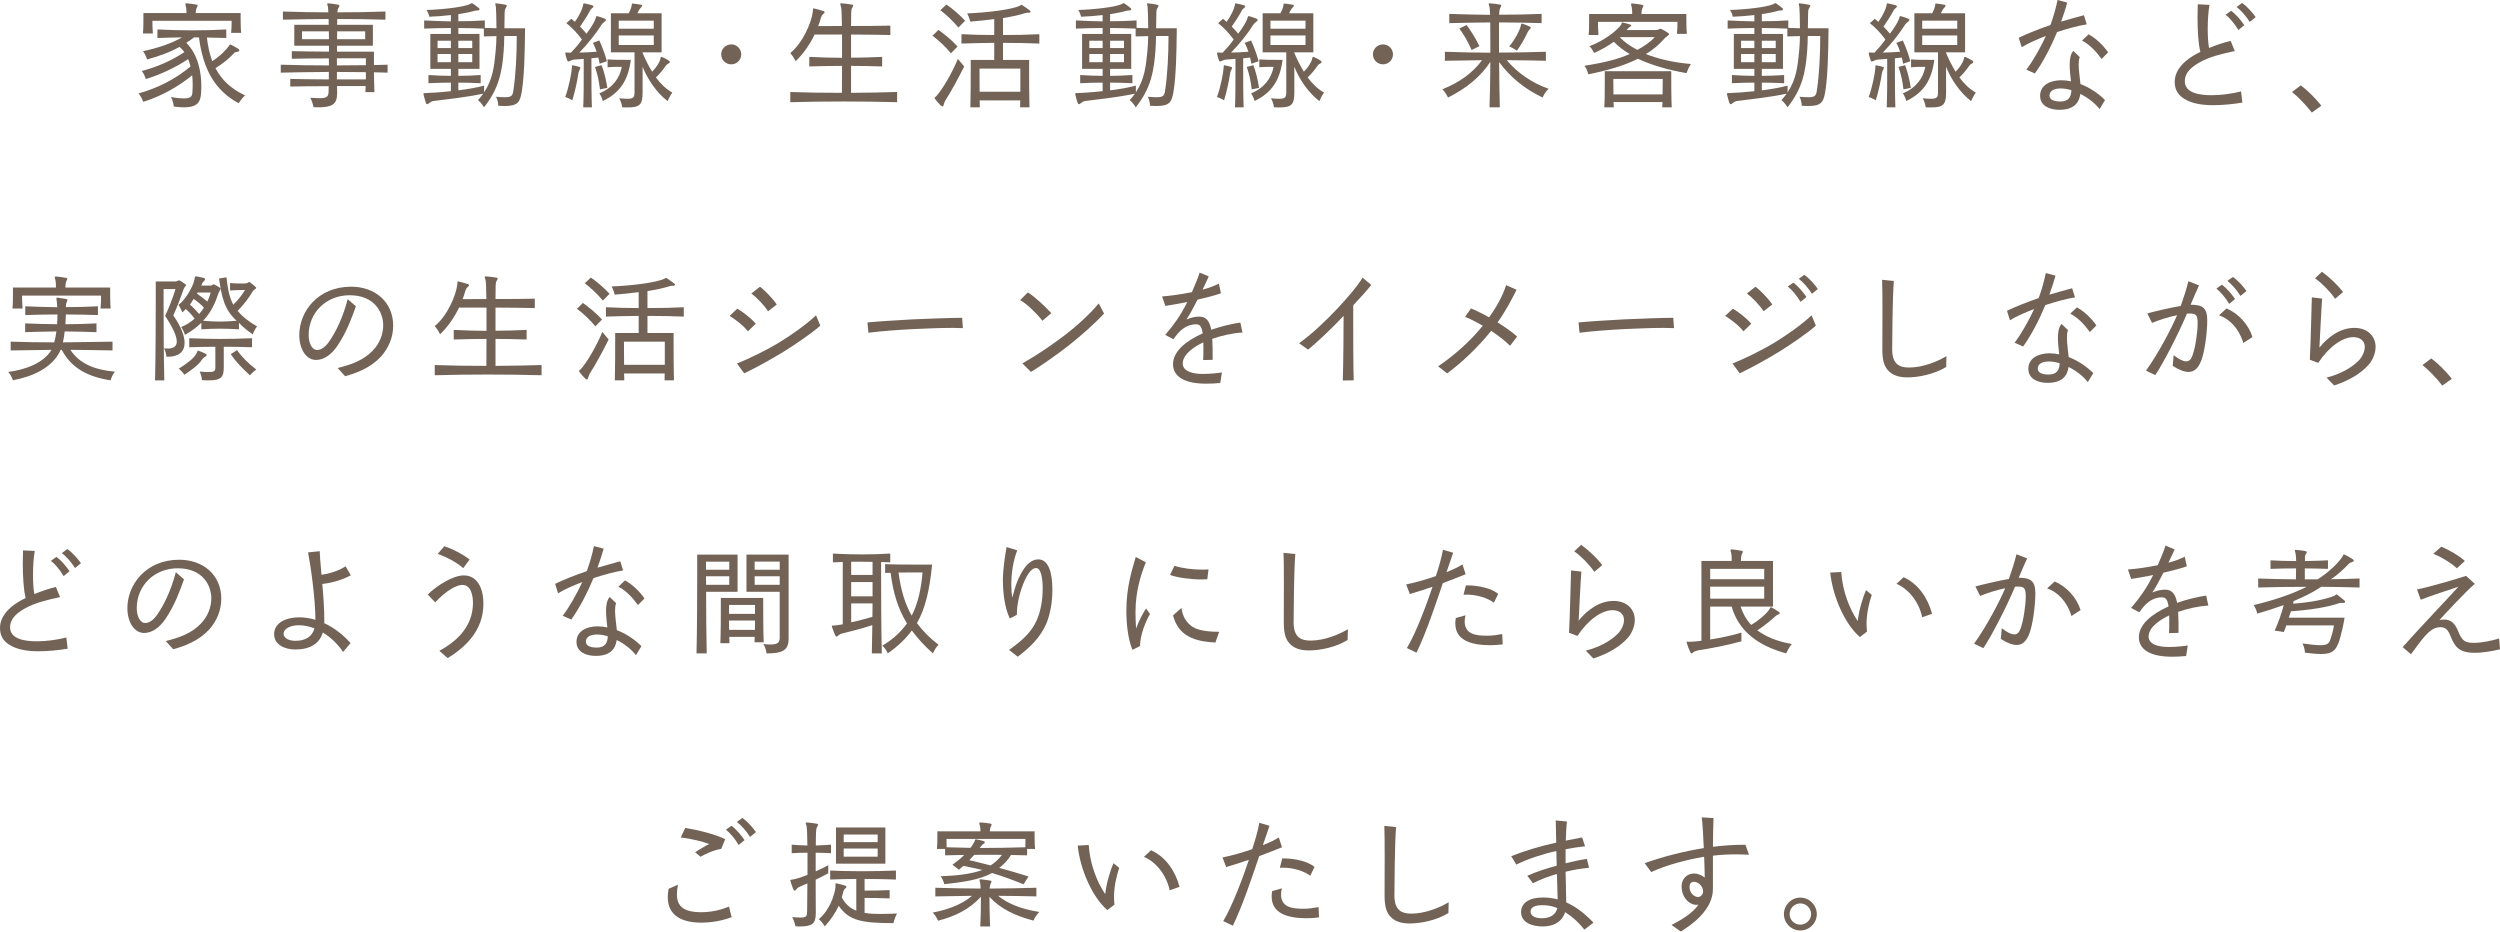 <?xml version="1.0" encoding="UTF-8"?>
<svg xmlns="http://www.w3.org/2000/svg" width="421.18" height="156.94" viewBox="0 0 421.18 156.94">
  <defs>
    <style>
      .cls-1 {
        fill: #736357;
      }
    </style>
  </defs>
  <g id="_イヤー_1" data-name="レイヤー 1"/>
  <g id="_イヤー_2" data-name="レイヤー 2">
    <g id="_イヤー_3" data-name="レイヤー 3">
      <g>
        <path class="cls-1" d="M40.2,17.4c-4.02-2.2-5.98-5.72-6.68-11.1h-.84c-.36,.3-.86,.66-1.3,.9,2.06,2.06,2.54,5.12,2.54,7.32,0,.58-.04,1.1-.08,1.52-.16,1.56-1.12,2.04-2.82,2.04-.5,0-1.08-.04-1.74-.12,0,0-.08-.88-.48-1.6,.94,.16,1.66,.22,2.18,.22,1.06,0,1.36-.3,1.42-.88,.04-.48,.06-.96,.06-1.42,0-.56-.02-1.1-.08-1.6-2.3,1.9-5.22,3.54-8.26,4.48,0,0-.24-.8-.78-1.42,3.16-.88,6.14-2.36,8.76-4.54-.12-.44-.24-.86-.4-1.24-2.06,1.36-4.62,2.6-7.14,3.36,0,0-.18-.74-.68-1.36,2.5-.64,5.02-1.74,7.18-3.18-.24-.34-.52-.64-.82-.88-1.76,.98-3.42,1.54-5.46,2.12,0,0-.22-.78-.68-1.4,2.42-.5,4.88-1.34,6.56-2.32-1.3,.02-2.78,.04-4.14,.1v-1.44c4.1,.2,8,.2,11.6,0v1.44c-1.06-.04-2.14-.06-3.26-.08,.16,1.48,.46,2.8,.9,3.98,1.38-.88,2.36-1.94,2.82-2.58,.08-.1,.08-.22,.2-.22,.02,0,.08,.02,.14,.04,.38,.18,.86,.44,1.28,.72,.08,.06,.12,.14,.12,.22,0,.1-.08,.2-.22,.22-.3,.04-.52,.08-.64,.22-.76,.84-1.84,1.76-3.16,2.56,1.06,2.02,2.68,3.52,4.98,4.58-.64,.62-1.08,1.34-1.08,1.34Zm-1.26-11.86c.08-.72,.08-1.46,.08-1.82v-.22h-13.34v.24c0,.36,0,1.12,.08,1.9h-1.68c.08-.74,.08-1.84,.08-2.58v-.86h7.26c0-.36-.02-.7-.08-1-.06-.26-.12-.44-.12-.54,0-.06,.04-.1,.16-.1h.06c.52,.04,1.16,.12,1.7,.22,.12,.02,.16,.08,.16,.16,0,.1-.08,.24-.16,.38-.1,.18-.12,.3-.14,.48-.02,.18-.02,.4-.02,.4h7.56v.44c0,.68,0,2,.08,2.9h-1.68Z"/>
        <path class="cls-1" d="M63,12.18c.02,1.14,.04,2.44,.08,3.34h-1.52c.02-.28,.04-.7,.04-1.02h-4.82c0,.52,0,.66,.02,1.1v.12c0,1.9-.92,2.36-3.18,2.36-.24,0-.52-.02-.8-.02,0,0-.14-.82-.54-1.6,.64,.06,1.16,.08,1.56,.08,1.32,0,1.5-.32,1.52-1.18,0-.34,.02-.44,.02-.84-2.34,0-4.84,.02-6.48,.06v-1.28c1.64,.04,4.16,.06,6.5,.08v-1.26c-2.8,.02-5.62,.06-8.1,.12v-1.34c2.52,.08,5.34,.12,8.12,.12,0-.4,0-.8-.02-1.18-2.16,0-4.54,.02-6.24,.06v-1.28c1.58,.04,3.98,.06,6.26,.08v-1h-5.84v-3.52h5.8c0-.3,0-.72-.02-.98-2.66,.02-5.34,.06-7.7,.12V1.94c2.38,.08,5.04,.14,7.66,.14-.02-.44-.04-.76-.06-.9-.06-.24-.14-.4-.14-.5,0-.08,.06-.12,.18-.12h.04c.5,.04,1.08,.12,1.66,.24,.14,.02,.18,.08,.18,.16,0,.1-.06,.22-.16,.38-.14,.24-.16,.48-.18,.74,2.76,0,5.58-.04,8.1-.14v1.38c-2.52-.08-5.36-.12-8.12-.12,0,.24-.02,.66-.02,.98h6.02v3.52h-6.04v1h6.22v2.26c.78-.02,1.54-.04,2.3-.06v1.34c-.74-.02-1.52-.04-2.3-.06Zm-7.6-6.9h-4.52v1.32h4.54c0-.42,0-.92-.02-1.32Zm6.24,4.54h-4.88v1.2c1.58,0,3.34-.02,4.88-.04v-1.16Zm0,2.34c-1.54-.02-3.3-.04-4.88-.04v1.26h4.88v-1.22Zm-.12-6.88h-4.72c0,.38,0,.9-.02,1.32h4.74v-1.32Z"/>
        <path class="cls-1" d="M87.92,15.34c-.3,1.86-.64,2.52-2.9,2.52-.32,0-.68-.02-1.08-.04,0,0,.02-.8-.38-1.52,.64,.06,1.14,.08,1.52,.08,1.04,0,1.28-.24,1.4-1.08,.42-2.72,.58-6.16,.58-9.24h-2.1c-.02,.9-.04,1.78-.1,2.48-.26,3.48-.78,6.38-3.32,9.54,0,0-.42-.76-1.02-1.2,.34-.38,.62-.74,.88-1.1-2.72,.6-6.56,1-8.38,1.24-.22,.02-.48,.16-.68,.32-.16,.14-.28,.22-.38,.22-.08,0-.16-.08-.22-.26-.14-.38-.26-.88-.38-1.36-.02-.06-.02-.1-.02-.14,0-.12,.1-.12,.38-.12,.74-.02,2.42-.12,4.24-.32v-1.44c-1.22,0-2.48,.04-3.78,.1v-1.38c1.28,.08,2.54,.14,3.78,.14v-1.18h-3.46V5.72h3.46v-1c-1.48,0-2.98,.04-4.5,.1v-1.38c1.5,.08,3.02,.14,4.5,.16v-1.06c-1.2,.14-2.5,.24-3.64,.28,0,0-.08-.56-.46-1.14,2.74-.08,6.24-.48,7.34-1,.06-.02,.16-.14,.3-.14,.04,0,.1,.02,.16,.06,.32,.22,.68,.48,1.04,.78,.06,.06,.08,.12,.08,.18,0,.1-.08,.18-.24,.2-.3,0-.46,.02-.66,.08-.64,.2-1.62,.38-2.66,.54v1.2c1.44,0,2.92-.04,4.46-.14v1.26c.52,.02,1.22,.04,1.96,.06,0-1.68-.06-3.16-.1-3.6-.02-.18-.1-.36-.1-.48,0-.08,.02-.12,.12-.12,.54,.06,1.1,.12,1.62,.24,.14,.04,.2,.1,.2,.18,0,.1-.1,.24-.18,.38-.14,.22-.18,.52-.18,.7-.02,.4-.02,1.48-.04,2.7h3.48c-.04,4.38-.14,8.02-.54,10.58Zm-11.96-8.48h-2.24v1.24h2.24v-1.24Zm0,2.24h-2.24v1.38h2.24v-1.38Zm5.56-2.96v-1.32c-1.5-.06-2.92-.1-4.3-.1v1h3.56v5.88h-3.56v1.18c1.2,0,2.46-.06,3.76-.14v1.38c-1.32-.06-2.58-.1-3.76-.1v1.3c1.6-.2,3.22-.48,4.34-.8v1.14c1.5-2.26,1.7-4.48,1.94-6.92,.08-.74,.12-1.64,.14-2.56-.78,.02-1.54,.04-2.12,.06Zm-1.96,.72h-2.34v1.24h2.34v-1.24Zm0,2.24h-2.34v1.38h2.34v-1.38Z"/>
        <path class="cls-1" d="M97.44,12.38c-.16,1.14-.6,3.22-1.02,4.52,0,0-.56-.36-1.2-.56,.6-1.52,1.1-4.2,1.12-4.88,.02-.36,0-.46,.12-.46,.04,0,.08,.02,.12,.02,.34,.06,.66,.14,1,.24,.14,.04,.2,.08,.2,.16,0,.06-.04,.16-.12,.32-.12,.22-.2,.46-.22,.64Zm3.58-1.64c-.06-.38-.14-.72-.22-1.04-.38,.04-.8,.08-1.16,.12v1.88c0,1.9,0,4.46,.08,6.38h-1.46c.08-1.88,.08-4.36,.08-6.26v-1.9c-.46,.04-.94,.08-1.38,.1-.2,.02-.44,.02-.78,.18-.2,.08-.32,.16-.42,.16s-.16-.06-.22-.24c-.12-.34-.24-.7-.3-1.06v-.12c0-.08,.02-.1,.1-.1,.06,0,.14,.02,.26,.02,.18,0,.36,.02,.58,.02,.62-.64,1.3-1.42,1.86-2.22-.74-1.02-1.64-1.98-2.62-2.76l.82-.74c.22,.18,.42,.34,.62,.52,.74-1.06,1.22-2.1,1.34-2.66,.08-.36,.06-.46,.18-.46,.02,0,.06,.02,.1,.02,.44,.08,.94,.2,1.32,.32,.12,.04,.18,.1,.18,.18s-.06,.18-.2,.28c-.32,.24-.38,.42-.46,.58-.32,.62-.98,1.64-1.6,2.54,.34,.34,.74,.78,1.08,1.2,.82-1.08,1.44-2.14,1.54-2.56,.08-.32,.1-.4,.2-.4,.02,0,.08,0,.14,.02,.36,.1,.82,.24,1.2,.4,.12,.06,.2,.12,.2,.22,0,.08-.06,.16-.18,.26-.32,.24-.48,.42-.56,.56-.94,1.48-2.3,3.2-3.74,4.68,.88-.02,1.96-.06,2.92-.14-.32-.96-.64-1.5-.64-1.5l1.08-.4s.74,1.46,1.28,3.5l-1.22,.42Zm.06,4.32c-.18-1.48-.4-2.52-.84-3.78l1.12-.3c.46,1.26,.72,2.36,.96,3.82l-1.24,.26Zm.48,1.96s-.18-.7-.58-1.3c2.22-.9,3.42-2.54,3.78-4.46h-.3c-.48,0-1.4,0-2.1,.08v-1.34c.78,.08,2.04,.08,2.92,.08h1c-.44,3.32-1.7,5.48-4.72,6.94Zm10.92,.02c-1.86-1.44-3.36-3.62-4.22-5.8v4.38c0,2.06-.52,2.48-2.58,2.48-.26,0-.54,0-.86-.02,0,0-.04-.72-.5-1.52,.58,.06,1.04,.08,1.4,.08,1.06,0,1.18-.3,1.18-1.18v-6.64h-3.98V2.24h3c.12-.22,.22-.44,.3-.64,.08-.22,.14-.4,.18-.56,.08-.36,0-.44,.14-.44h.08c.38,.04,.96,.12,1.38,.2,.12,.02,.18,.08,.18,.14,0,.08-.06,.16-.14,.26-.38,.4-.48,.66-.66,1.04h4.08v6.58h-3.24c.44,1.1,1.06,2.3,1.64,3.26,.62-.6,1.26-1.54,1.38-2.12,.06-.26,.08-.38,.18-.38,.04,0,.06,0,.1,.02,.38,.16,.82,.38,1.18,.62,.1,.06,.14,.14,.14,.22,0,.1-.08,.2-.22,.26-.26,.12-.4,.28-.5,.44-.4,.58-1,1.34-1.62,1.9,.76,1.04,1.68,1.94,2.76,2.56-.46,.64-.78,1.44-.78,1.44Zm-2.34-13.56h-5.9v1.36h5.9v-1.36Zm0,2.5h-5.9v1.6h5.9v-1.6Z"/>
        <path class="cls-1" d="M123.2,10.84c-.94,0-1.7-.74-1.7-1.68s.76-1.68,1.7-1.68,1.68,.76,1.68,1.68-.74,1.68-1.68,1.68Z"/>
        <path class="cls-1" d="M133.14,17.22v-1.72c2.72,.1,5.7,.14,8.7,.14,0-1.34,.02-2.92,.02-4.54-1.84,0-3.68,.04-5.52,.1v-1.62c1.84,.1,3.7,.14,5.52,.16v-3.92h-4.62c-.76,1.58-1.8,3.14-3.2,4.5,0,0-.36-.78-.9-1.38,2.06-1.66,3.56-5.06,3.8-6.98,.06-.42-.04-.6,.2-.54,.42,.1,1.16,.3,1.64,.46,.1,.04,.14,.1,.14,.16,0,.1-.08,.22-.22,.32-.2,.14-.32,.4-.38,.58-.02,.04-.04,.08-.04,.12-.12,.44-.26,.88-.44,1.34,.94,0,2.4,0,4-.02-.02-1.68-.06-2.9-.14-3.2-.06-.24-.14-.4-.14-.5,0-.08,.06-.12,.18-.12h.04c.54,.04,1.16,.12,1.78,.22,.14,.02,.18,.08,.18,.16,0,.1-.08,.24-.18,.4-.14,.22-.14,.58-.16,.9,0,.26-.02,1.04-.02,2.14,2.52,0,5.14-.02,6.62-.06v1.58c-1.46-.04-4.08-.06-6.62-.08v3.9c1.78,0,3.52-.06,5.24-.14v1.62c-1.72-.06-3.48-.1-5.24-.1v4.54c2.66-.02,5.3-.06,7.76-.14v1.72c-5.68-.16-12.5-.16-18,0Z"/>
        <path class="cls-1" d="M160.2,8.98c-.88-1.08-2.04-2.18-3.1-2.96l1-.98c1.1,.78,2.3,1.76,3.22,2.8l-1.12,1.14Zm-.88,7.86c-.14,.22-.22,.4-.3,.7-.1,.42-.22,.5-.52,.24-.32-.3-.72-.76-.96-1.1-.06-.08-.1-.14-.1-.18,0-.1,.14-.12,.28-.28,1.08-1.18,2.66-3.9,3.66-6.3l1.06,1.28c-1.1,2.2-2.26,4.3-3.12,5.64Zm2.14-12.2c-.92-1.12-2.02-2.14-3.04-2.92l1.02-.96c.98,.66,2.2,1.7,3.16,2.74l-1.14,1.14Zm7.52,2.58v2.88h4.4v1.42c0,1.72,0,4.62,.06,6.56h-1.58c0-.36,.02-.76,.02-1.16h-6.84c.02,.4,.04,.8,.04,1.16h-1.6c.06-1.94,.06-4.84,.06-6.56v-1.42h3.96v-2.88c-1.96,.02-3.88,.06-5.52,.12v-1.58c1.66,.08,3.58,.14,5.52,.14V3.22c-1.38,.18-2.78,.32-4.04,.42,0,0-.16-.72-.52-1.38,3.46-.14,7.48-.64,8.9-1.3,.08-.02,.14-.14,.24-.14,.06,0,.1,.02,.16,.06,.36,.24,.9,.6,1.28,.9,.06,.04,.1,.12,.1,.18,0,.08-.08,.18-.26,.18-.3,0-.42,0-.6,.06-1.06,.34-2.38,.62-3.78,.84v2.86c2.14,0,4.26-.04,6.12-.14v1.58c-1.84-.08-3.98-.12-6.12-.12Zm2.92,6.34v-2h-6.88s0,1.9,.02,3.9h6.86v-1.9Z"/>
        <path class="cls-1" d="M197.72,15.34c-.3,1.86-.64,2.52-2.9,2.52-.32,0-.68-.02-1.08-.04,0,0,.02-.8-.38-1.52,.64,.06,1.14,.08,1.52,.08,1.04,0,1.28-.24,1.4-1.08,.42-2.72,.58-6.16,.58-9.24h-2.1c-.02,.9-.04,1.78-.1,2.48-.26,3.48-.78,6.38-3.32,9.54,0,0-.42-.76-1.02-1.2,.34-.38,.62-.74,.88-1.1-2.72,.6-6.56,1-8.38,1.24-.22,.02-.48,.16-.68,.32-.16,.14-.28,.22-.38,.22-.08,0-.16-.08-.22-.26-.14-.38-.26-.88-.38-1.36-.02-.06-.02-.1-.02-.14,0-.12,.1-.12,.38-.12,.74-.02,2.42-.12,4.24-.32v-1.44c-1.22,0-2.48,.04-3.78,.1v-1.38c1.28,.08,2.54,.14,3.78,.14v-1.18h-3.46V5.72h3.46v-1c-1.48,0-2.98,.04-4.5,.1v-1.38c1.5,.08,3.02,.14,4.5,.16v-1.06c-1.2,.14-2.5,.24-3.64,.28,0,0-.08-.56-.46-1.14,2.74-.08,6.24-.48,7.34-1,.06-.02,.16-.14,.3-.14,.04,0,.1,.02,.16,.06,.32,.22,.68,.48,1.04,.78,.06,.06,.08,.12,.08,.18,0,.1-.08,.18-.24,.2-.3,0-.46,.02-.66,.08-.64,.2-1.62,.38-2.66,.54v1.2c1.44,0,2.92-.04,4.46-.14v1.26c.52,.02,1.22,.04,1.96,.06,0-1.68-.06-3.16-.1-3.6-.02-.18-.1-.36-.1-.48,0-.08,.02-.12,.12-.12,.54,.06,1.1,.12,1.62,.24,.14,.04,.2,.1,.2,.18,0,.1-.1,.24-.18,.38-.14,.22-.18,.52-.18,.7-.02,.4-.02,1.48-.04,2.7h3.48c-.04,4.38-.14,8.02-.54,10.58Zm-11.96-8.48h-2.24v1.24h2.24v-1.24Zm0,2.24h-2.24v1.38h2.24v-1.38Zm5.56-2.96v-1.32c-1.5-.06-2.92-.1-4.3-.1v1h3.56v5.88h-3.56v1.18c1.2,0,2.46-.06,3.76-.14v1.38c-1.32-.06-2.58-.1-3.76-.1v1.3c1.6-.2,3.22-.48,4.34-.8v1.14c1.5-2.26,1.7-4.48,1.94-6.92,.08-.74,.12-1.64,.14-2.56-.78,.02-1.54,.04-2.12,.06Zm-1.96,.72h-2.34v1.24h2.34v-1.24Zm0,2.24h-2.34v1.38h2.34v-1.38Z"/>
        <path class="cls-1" d="M207.24,12.38c-.16,1.14-.6,3.22-1.02,4.52,0,0-.56-.36-1.2-.56,.6-1.52,1.1-4.2,1.12-4.88,.02-.36,0-.46,.12-.46,.04,0,.08,.02,.12,.02,.34,.06,.66,.14,1,.24,.14,.04,.2,.08,.2,.16,0,.06-.04,.16-.12,.32-.12,.22-.2,.46-.22,.64Zm3.58-1.64c-.06-.38-.14-.72-.22-1.04-.38,.04-.8,.08-1.16,.12v1.88c0,1.9,0,4.46,.08,6.38h-1.46c.08-1.88,.08-4.36,.08-6.26v-1.9c-.46,.04-.94,.08-1.38,.1-.2,.02-.44,.02-.78,.18-.2,.08-.32,.16-.42,.16s-.16-.06-.22-.24c-.12-.34-.24-.7-.3-1.06v-.12c0-.08,.02-.1,.1-.1,.06,0,.14,.02,.26,.02,.18,0,.36,.02,.58,.02,.62-.64,1.3-1.42,1.86-2.22-.74-1.02-1.64-1.98-2.62-2.76l.82-.74c.22,.18,.42,.34,.62,.52,.74-1.06,1.22-2.1,1.34-2.66,.08-.36,.06-.46,.18-.46,.02,0,.06,.02,.1,.02,.44,.08,.94,.2,1.32,.32,.12,.04,.18,.1,.18,.18s-.06,.18-.2,.28c-.32,.24-.38,.42-.46,.58-.32,.62-.98,1.64-1.6,2.54,.34,.34,.74,.78,1.08,1.2,.82-1.08,1.44-2.14,1.54-2.56,.08-.32,.1-.4,.2-.4,.02,0,.08,0,.14,.02,.36,.1,.82,.24,1.2,.4,.12,.06,.2,.12,.2,.22,0,.08-.06,.16-.18,.26-.32,.24-.48,.42-.56,.56-.94,1.48-2.3,3.2-3.74,4.68,.88-.02,1.96-.06,2.92-.14-.32-.96-.64-1.5-.64-1.5l1.08-.4s.74,1.46,1.28,3.5l-1.22,.42Zm.06,4.32c-.18-1.48-.4-2.52-.84-3.78l1.12-.3c.46,1.26,.72,2.36,.96,3.82l-1.24,.26Zm.48,1.96s-.18-.7-.58-1.3c2.22-.9,3.42-2.54,3.78-4.46h-.3c-.48,0-1.4,0-2.1,.08v-1.34c.78,.08,2.04,.08,2.92,.08h1c-.44,3.32-1.7,5.48-4.72,6.94Zm10.92,.02c-1.86-1.44-3.36-3.62-4.22-5.8v4.38c0,2.06-.52,2.48-2.58,2.48-.26,0-.54,0-.86-.02,0,0-.04-.72-.5-1.52,.58,.06,1.04,.08,1.4,.08,1.06,0,1.18-.3,1.18-1.18v-6.64h-3.98V2.24h3c.12-.22,.22-.44,.3-.64,.08-.22,.14-.4,.18-.56,.08-.36,0-.44,.14-.44h.08c.38,.04,.96,.12,1.38,.2,.12,.02,.18,.08,.18,.14,0,.08-.06,.16-.14,.26-.38,.4-.48,.66-.66,1.04h4.08v6.58h-3.24c.44,1.1,1.06,2.3,1.64,3.26,.62-.6,1.26-1.54,1.38-2.12,.06-.26,.08-.38,.18-.38,.04,0,.06,0,.1,.02,.38,.16,.82,.38,1.18,.62,.1,.06,.14,.14,.14,.22,0,.1-.08,.2-.22,.26-.26,.12-.4,.28-.5,.44-.4,.58-1,1.34-1.62,1.9,.76,1.04,1.68,1.94,2.76,2.56-.46,.64-.78,1.44-.78,1.44Zm-2.34-13.56h-5.9v1.36h5.9v-1.36Zm0,2.5h-5.9v1.6h5.9v-1.6Z"/>
        <path class="cls-1" d="M233,10.84c-.94,0-1.7-.74-1.7-1.68s.76-1.68,1.7-1.68,1.68,.76,1.68,1.68-.74,1.68-1.68,1.68Z"/>
        <path class="cls-1" d="M259.9,16.44c-3.02-1.44-5.46-3.42-7.34-5.98,.02,2.82,.06,5.76,.12,7.62h-1.74c.08-1.76,.12-4.78,.14-7.66-1.6,2.44-3.88,4.38-7.14,6.02,0,0-.3-.78-.94-1.4,2.88-1.16,5.08-2.72,6.68-4.9-2.12,.02-4.28,.06-6.26,.1v-1.52c2.46,.1,5.06,.14,7.66,.16v-1.64c0-1.28,0-2.48-.02-3.46-2.28,.02-4.56,.06-6.9,.12v-1.56c2.36,.08,4.62,.14,6.88,.16-.02-.7-.06-1.16-.1-1.32-.06-.24-.14-.4-.14-.5,0-.08,.06-.12,.18-.12h.04c.5,.04,1.24,.12,1.72,.22,.14,.02,.18,.08,.18,.16,0,.1-.06,.22-.16,.38-.18,.34-.16,.66-.2,1.16,2.34,0,4.68-.04,7.16-.14v1.56c-2.46-.08-4.82-.12-7.18-.12v5.08c2.68,0,5.34-.06,7.9-.14v1.52c-2.08-.06-4.4-.08-6.6-.1,1.7,2.02,4.1,3.78,7.06,4.82-.74,.68-1,1.48-1,1.48Zm-11.98-8.02c-.56-1.32-1.28-2.54-2.06-3.62l1.22-.58c.78,1.06,1.5,2.18,2.16,3.56l-1.32,.64Zm9.4-2.9c-.5,1.06-1,1.94-1.76,3.02,0,0-.7-.48-1.3-.72,.9-1.04,1.74-2.62,1.92-3.38,.08-.32,.08-.46,.22-.46,.04,0,.06,0,.12,.02,.32,.1,.86,.32,1.16,.46,.14,.06,.22,.12,.22,.2s-.06,.16-.2,.3c-.2,.2-.3,.4-.38,.56Z"/>
        <path class="cls-1" d="M284.14,12.32c-3.14-.54-5.88-1.34-8.2-2.42-2.34,1.18-5.24,2-8.36,2.62,0,0-.14-.76-.64-1.44,3.04-.48,5.58-1.06,7.62-1.98-1.02-.58-1.94-1.32-2.68-2.06-.96,.7-2.08,1.34-3.32,1.88,0,0-.32-.72-.78-1.14,2.62-.98,4.66-2.68,5.32-3.6,.14-.22,.08-.4,.2-.4,.02,0,.06,.02,.08,.02,.38,.08,.92,.2,1.28,.34,.1,.04,.16,.08,.16,.14s-.04,.12-.14,.18c-.3,.2-.42,.38-.64,.6h5c.22,0,.36-.06,.54-.18,.04-.04,.08-.04,.12-.04s.12,.02,.18,.04c.32,.14,.82,.42,1.2,.7,.08,.06,.1,.12,.1,.16,0,.24-.5,.46-.62,.6-.96,1.1-2.12,2.12-3.3,2.76,2.06,.8,4.54,1.42,7.6,1.68-.46,.7-.72,1.54-.72,1.54Zm-1.62-6.62c.08-.82,.08-1.5,.08-1.82v-.2h-13.38v.24c0,.36,0,1.12,.08,1.98h-1.66c.08-.74,.08-1.86,.08-2.66v-.88h7.26c0-.42-.02-.82-.08-1.14-.06-.26-.12-.44-.12-.54,0-.06,.04-.1,.16-.1h.06c.52,.04,1.16,.14,1.7,.24,.12,.02,.16,.08,.16,.14,0,.1-.08,.24-.16,.4-.1,.26-.16,.58-.16,1h7.56v.44c0,.68,0,2,.08,2.9h-1.66Zm-2.48,12.38c.02-.28,.02-.58,.04-.88h-8.24c.02,.3,.02,.6,.04,.88h-1.6c.08-1.24,.08-3.18,.08-4.54v-1.54h11.2v.84c0,1.28,0,3.72,.08,5.24h-1.6Zm-8.24-4.78s0,1.26,.02,2.6h8.28c.02-.68,.02-1.32,.02-1.8v-.8h-8.32Zm1.08-7.04c.76,.82,1.72,1.48,2.96,2.14,1.18-.62,2.18-1.32,2.94-2.14h-5.9Z"/>
        <path class="cls-1" d="M307.52,15.34c-.3,1.86-.64,2.52-2.9,2.52-.32,0-.68-.02-1.08-.04,0,0,.02-.8-.38-1.52,.64,.06,1.14,.08,1.52,.08,1.04,0,1.28-.24,1.4-1.08,.42-2.72,.58-6.16,.58-9.24h-2.1c-.02,.9-.04,1.78-.1,2.48-.26,3.48-.78,6.38-3.32,9.54,0,0-.42-.76-1.02-1.2,.34-.38,.62-.74,.88-1.1-2.72,.6-6.56,1-8.38,1.24-.22,.02-.48,.16-.68,.32-.16,.14-.28,.22-.38,.22-.08,0-.16-.08-.22-.26-.14-.38-.26-.88-.38-1.36-.02-.06-.02-.1-.02-.14,0-.12,.1-.12,.38-.12,.74-.02,2.42-.12,4.24-.32v-1.44c-1.22,0-2.48,.04-3.78,.1v-1.38c1.28,.08,2.54,.14,3.78,.14v-1.18h-3.46V5.72h3.46v-1c-1.48,0-2.98,.04-4.5,.1v-1.38c1.5,.08,3.02,.14,4.5,.16v-1.06c-1.2,.14-2.5,.24-3.64,.28,0,0-.08-.56-.46-1.14,2.74-.08,6.24-.48,7.34-1,.06-.02,.16-.14,.3-.14,.04,0,.1,.02,.16,.06,.32,.22,.68,.48,1.04,.78,.06,.06,.08,.12,.08,.18,0,.1-.08,.18-.24,.2-.3,0-.46,.02-.66,.08-.64,.2-1.62,.38-2.66,.54v1.2c1.44,0,2.92-.04,4.46-.14v1.26c.52,.02,1.22,.04,1.96,.06,0-1.68-.06-3.16-.1-3.6-.02-.18-.1-.36-.1-.48,0-.08,.02-.12,.12-.12,.54,.06,1.1,.12,1.62,.24,.14,.04,.2,.1,.2,.18,0,.1-.1,.24-.18,.38-.14,.22-.18,.52-.18,.7-.02,.4-.02,1.48-.04,2.7h3.48c-.04,4.38-.14,8.02-.54,10.58Zm-11.96-8.48h-2.24v1.24h2.24v-1.24Zm0,2.24h-2.24v1.38h2.24v-1.38Zm5.56-2.96v-1.32c-1.5-.06-2.92-.1-4.3-.1v1h3.56v5.88h-3.56v1.18c1.2,0,2.46-.06,3.76-.14v1.38c-1.32-.06-2.58-.1-3.76-.1v1.3c1.6-.2,3.22-.48,4.34-.8v1.14c1.5-2.26,1.7-4.48,1.94-6.92,.08-.74,.12-1.64,.14-2.56-.78,.02-1.54,.04-2.12,.06Zm-1.96,.72h-2.34v1.24h2.34v-1.24Zm0,2.24h-2.34v1.38h2.34v-1.38Z"/>
        <path class="cls-1" d="M317.04,12.38c-.16,1.14-.6,3.22-1.02,4.52,0,0-.56-.36-1.2-.56,.6-1.52,1.1-4.2,1.12-4.88,.02-.36,0-.46,.12-.46,.04,0,.08,.02,.12,.02,.34,.06,.66,.14,1,.24,.14,.04,.2,.08,.2,.16,0,.06-.04,.16-.12,.32-.12,.22-.2,.46-.22,.64Zm3.58-1.64c-.06-.38-.14-.72-.22-1.04-.38,.04-.8,.08-1.16,.12v1.88c0,1.9,0,4.46,.08,6.38h-1.46c.08-1.88,.08-4.36,.08-6.26v-1.9c-.46,.04-.94,.08-1.38,.1-.2,.02-.44,.02-.78,.18-.2,.08-.32,.16-.42,.16s-.16-.06-.22-.24c-.12-.34-.24-.7-.3-1.06v-.12c0-.08,.02-.1,.1-.1,.06,0,.14,.02,.26,.02,.18,0,.36,.02,.58,.02,.62-.64,1.3-1.42,1.86-2.22-.74-1.02-1.64-1.98-2.62-2.76l.82-.74c.22,.18,.42,.34,.62,.52,.74-1.06,1.22-2.1,1.34-2.66,.08-.36,.06-.46,.18-.46,.02,0,.06,.02,.1,.02,.44,.08,.94,.2,1.32,.32,.12,.04,.18,.1,.18,.18s-.06,.18-.2,.28c-.32,.24-.38,.42-.46,.58-.32,.62-.98,1.64-1.6,2.54,.34,.34,.74,.78,1.08,1.2,.82-1.08,1.44-2.14,1.54-2.56,.08-.32,.1-.4,.2-.4,.02,0,.08,0,.14,.02,.36,.1,.82,.24,1.2,.4,.12,.06,.2,.12,.2,.22,0,.08-.06,.16-.18,.26-.32,.24-.48,.42-.56,.56-.94,1.48-2.3,3.2-3.74,4.68,.88-.02,1.96-.06,2.92-.14-.32-.96-.64-1.5-.64-1.5l1.08-.4s.74,1.46,1.28,3.5l-1.22,.42Zm.06,4.32c-.18-1.48-.4-2.52-.84-3.78l1.12-.3c.46,1.26,.72,2.36,.96,3.82l-1.24,.26Zm.48,1.96s-.18-.7-.58-1.3c2.22-.9,3.42-2.54,3.78-4.46h-.3c-.48,0-1.4,0-2.1,.08v-1.34c.78,.08,2.04,.08,2.92,.08h1c-.44,3.32-1.7,5.48-4.72,6.94Zm10.92,.02c-1.86-1.44-3.36-3.62-4.22-5.8v4.38c0,2.06-.52,2.48-2.58,2.48-.26,0-.54,0-.86-.02,0,0-.04-.72-.5-1.52,.58,.06,1.04,.08,1.4,.08,1.06,0,1.18-.3,1.18-1.18v-6.64h-3.98V2.24h3c.12-.22,.22-.44,.3-.64,.08-.22,.14-.4,.18-.56,.08-.36,0-.44,.14-.44h.08c.38,.04,.96,.12,1.38,.2,.12,.02,.18,.08,.18,.14,0,.08-.06,.16-.14,.26-.38,.4-.48,.66-.66,1.04h4.08v6.58h-3.24c.44,1.1,1.06,2.3,1.64,3.26,.62-.6,1.26-1.54,1.38-2.12,.06-.26,.08-.38,.18-.38,.04,0,.06,0,.1,.02,.38,.16,.82,.38,1.18,.62,.1,.06,.14,.14,.14,.22,0,.1-.08,.2-.22,.26-.26,.12-.4,.28-.5,.44-.4,.58-1,1.34-1.62,1.9,.76,1.04,1.68,1.94,2.76,2.56-.46,.64-.78,1.44-.78,1.44Zm-2.34-13.56h-5.9v1.36h5.9v-1.36Zm0,2.5h-5.9v1.6h5.9v-1.6Z"/>
        <path class="cls-1" d="M346.56,5.4c-.98,2.4-2.36,5.06-3.74,6.98l-1.44-.64c1.18-1.54,2.46-3.86,3.3-5.68-1.46,.56-3.04,1.24-4.08,1.9l-.5-1.6c1.26-.62,3.5-1.52,5.34-2.14,.52-1.42,.92-2.84,1.2-4.22l1.64,.44c-.24,.88-.62,2.04-1.04,3.2,1.42-.42,2.82-.8,3.84-1.08l.48,1.54c-1.52,.24-3.4,.78-5,1.3Zm7.16,12.98c-.7-.92-1.88-1.88-3.24-2.56-.22,1.56-1.14,2.68-3.54,2.68-1.56,0-3.24-.62-3.24-2.36,0-1.84,1.76-2.62,3.54-2.62,.56,0,1.12,.06,1.66,.18-.1-.88-.22-1.88-.22-2.8s.14-1.82,.62-2.32l1.08,1.04c-.14,.34-.18,.8-.18,1.3,0,1.02,.22,2.28,.3,3.24,1.68,.64,3.16,1.7,4.14,2.7l-.92,1.52Zm-6.56-3.48c-1.18,0-1.88,.44-1.88,1.2s.9,1,1.82,1c1.4,0,1.82-.76,1.88-1.9-.62-.2-1.24-.3-1.82-.3Zm6.9-4.96c-.88-1.22-2-2.44-3.3-3.1l1.12-1.06c1.24,.68,2.5,1.9,3.28,3.04l-1.1,1.12Z"/>
        <path class="cls-1" d="M372.84,17.72c-1.94,0-3.68-.3-4.96-1.14-.96-.62-1.5-1.52-1.5-2.76,0-2.02,1.54-3.44,2.98-4.34,.38-.24,.84-.5,1.34-.74-.36-1.4-.48-3.7-.48-5.82,0-.76,.02-1.52,.04-2.2l1.98,.1c-.2,1.08-.3,2.56-.3,4.02,0,1.18,.06,2.34,.22,3.24,1.14-.46,2.42-.9,3.64-1.2l.7,1.72c-2.14,.44-4.34,1-5.88,1.88-.98,.56-2.54,1.52-2.54,3.2,0,2,2.48,2.36,4.56,2.36,1.56,0,3.42-.26,4.92-.64l.22,1.88c-1.46,.26-3.32,.44-4.94,.44Zm4.26-12.66c-.58-1.02-1.48-2.06-2.14-2.58l.92-.66c.82,.56,1.74,1.7,2.22,2.42l-1,.82Zm1.92-1.36c-.62-1-1.54-2.02-2.22-2.52l.92-.68c.84,.56,1.8,1.66,2.3,2.38l-1,.82Z"/>
        <path class="cls-1" d="M389.48,18.96c-1.1-1.4-2.26-2.58-3.34-3.46l1.48-1.12c1.1,.84,2.4,2.06,3.46,3.44l-1.6,1.14Z"/>
        <path class="cls-1" d="M18.64,64.08c-3.82-.6-6.58-2.02-8.24-5.14h-.18c-1.3,3.04-4.9,4.56-8.04,5.12,0,0-.24-.8-.8-1.4,2.84-.36,5.94-1.46,7.3-3.72-2.26,.02-4.52,.06-6.88,.1v-1.48c2.54,.08,4.9,.12,7.34,.12,.16-.54,.28-1.24,.36-1.84-1.66,.02-3.36,.06-5.26,.12v-1.48c1.96,.08,3.68,.14,5.38,.14,.04-.56,.06-1.14,.06-1.64-1.76,0-3.58,.04-5.42,.1v-1.48c1.82,.08,3.64,.14,5.38,.16-.02-.44-.04-.8-.08-1.02-.02-.16-.06-.32-.06-.42,0-.12,.04-.18,.12-.18h.04c.56,.08,.98,.14,1.54,.24,.12,.02,.16,.08,.16,.14,0,.08-.04,.2-.1,.32-.14,.34-.16,.7-.16,.9,1.76,0,3.6-.04,5.4-.14v1.48c-1.78-.06-3.62-.1-5.4-.1-.02,.48-.04,1.06-.08,1.64,1.64,0,3.36-.04,5.24-.14v1.48c-.96-.04-1.88-.06-2.76-.08-.88-.02-1.74-.04-2.6-.04-.06,.58-.16,1.28-.3,1.84,2.52-.02,5.22-.06,8.36-.12v1.48c-2.56-.06-4.96-.08-7.1-.1,1.54,2.32,4.02,3.36,7.52,3.68-.56,.62-.74,1.46-.74,1.46Zm-1.7-12.1c.08-.82,.08-1.58,.08-1.94v-.24H3.72v.22c0,.36,0,1.1,.08,1.96h-1.7c.08-.74,.08-1.86,.08-2.66v-.88h7.24v-.34c0-.32-.02-.58-.08-.88-.06-.26-.12-.44-.12-.54,0-.06,.04-.1,.16-.1h.06c.52,.04,1.2,.14,1.74,.24,.12,.02,.16,.08,.16,.14,0,.1-.08,.24-.16,.4-.08,.2-.12,.36-.14,.68-.02,.2-.02,.16-.02,.4h7.54v.48c0,.74,0,2.16,.08,3.06h-1.7Z"/>
        <path class="cls-1" d="M31.34,48.04c0,.14-.28,.32-.38,.62-.56,1.6-1.18,3.2-1.76,4.48,1.3,1.88,1.9,3.46,1.9,4.62,0,1.5-1,2.34-2.8,2.34h-.26s-.02-.66-.4-1.42c.24,.02,.44,.04,.64,.04,1,0,1.5-.4,1.5-1.18,0-.92-.66-2.36-1.96-4.32,.68-1.46,1.3-3.04,1.74-4.52h-2v2.6c0,3.16,.02,8.6,.12,12.78h-1.56c.1-4.16,.12-10.18,.12-13.72v-2.94h3.3c.18,0,.34-.06,.46-.14,.1-.08,.18-.08,.3,0,.3,.16,.58,.32,.96,.62,.06,.04,.08,.08,.08,.14Zm11.26,8.3c-.88-.58-1.72-1.3-2.34-1.94v1.08c-2.36-.14-4.14-.14-6.34,0v-1.1c-.74,.72-1.64,1.42-2.76,2.04,0,0-.16-.66-.64-1.32,.84-.34,1.64-.84,2.26-1.42-.42-.58-.96-1.18-1.48-1.62-.2,.2-.36,.4-.58,.58,0,0-.24-.64-.64-1.28,1.3-.96,2.52-3.3,2.68-4.26,.06-.34,.04-.54,.22-.54h.06c.46,.06,.92,.16,1.34,.28,.12,.04,.18,.1,.18,.2,0,.08-.04,.16-.14,.26-.36,.34-.42,.56-.5,.82h1.48c.22,0,.26-.04,.44-.16,.04-.04,.08-.06,.12-.06,.06,0,.1,.02,.18,.06,.3,.14,.6,.3,.96,.54,.04,.02,.06,.06,.06,.12,0,.22-.32,.62-.36,.8-.48,1.48-1.18,3.14-2.58,4.62,1.96,.18,3.52,.18,5.64,0-2.18-2-2.5-4.16-2.96-7.12l1.26-.2c.16,1.62,.42,3.24,1.14,4.62,.7-.64,1.56-1.76,1.98-2.48,0,0-1.64,0-2.52,.08v-1.26c.56,.08,1.6,.08,2.14,.08h.36c.18,0,.4-.06,.56-.18,.1-.08,.2-.08,.32,0,.28,.18,.62,.5,.92,.76,.08,.06,.1,.12,.1,.16,0,.16-.38,.28-.56,.56-.62,1.06-1.64,2.42-2.56,3.3,.68,.88,1.92,1.88,3.28,2.64-.54,.62-.72,1.34-.72,1.34Zm-8.38,4.02c-.06,.06-.1,.12-.14,.16-.7,1.06-1.82,1.8-3.02,2.62,0,0-.34-.6-.96-1.02,1.32-.82,2.62-1.76,3.04-2.64,.14-.32,.14-.42,.22-.42,.02,0,.06,.02,.12,.04,.34,.12,.7,.28,1.1,.46,.14,.06,.24,.16,.24,.26,0,.08-.06,.16-.2,.24-.16,.1-.3,.2-.4,.3Zm3.48-1.94v3.44c0,1.62-.38,2.22-2.48,2.22-.34,0-.74,0-1.2-.04,0,0-.02-.7-.38-1.44,.66,.06,1.16,.08,1.52,.08,.9,0,1.12-.18,1.12-.74v-3.52c-1.44,0-2.88,.04-4.4,.08v-1.52c3.62,.16,6.74,.16,10.58,0v1.52c-1.7-.06-3.26-.08-4.76-.08Zm-5.08-8.06c-.18,.32-.38,.64-.62,.94,.5,.44,1.08,1.04,1.56,1.6,.28-.34,.58-.74,.8-1.08-.46-.5-1.18-1.08-1.74-1.46Zm.66-1.08s-.06,.14-.1,.18c.56,.4,1.2,.88,1.76,1.34,.22-.48,.46-1.08,.54-1.52h-2.2Zm8.84,13.96c-1.28-1.18-2.36-2.24-3.24-3.58l1.06-.68c.84,1.22,1.92,2.26,3.24,3.28-.68,.44-1.06,.98-1.06,.98Z"/>
        <path class="cls-1" d="M64.2,60.06c-1.76,1.9-4.08,2.78-6.06,3.32l-1.26-1.38c2.32-.58,4.32-1.28,5.9-2.92,1.18-1.18,1.78-2.8,1.78-4.28,0-2.12-1.4-5.06-5.66-5.06-3.92,0-6.9,2.9-6.9,6.72,0,1.3,.54,2.5,1.42,2.5,.6,0,1.28-.4,1.9-1.24,1.24-1.68,2.48-4.32,3.26-7.32l1.38,1.2c-.7,1.96-1.54,4.3-3.06,6.58-1.08,1.64-2.4,2.46-3.66,2.46-1.68,0-2.82-1.86-2.82-4.2,0-3.88,3.06-8.14,8.74-8.14,3.98,0,7.08,2.52,7.08,6.58,0,1.94-.76,3.74-2.04,5.18Z"/>
        <path class="cls-1" d="M73.24,63.22v-1.72c2.72,.1,5.7,.14,8.7,.14,0-1.34,.02-2.92,.02-4.54-1.84,0-3.68,.04-5.52,.1v-1.62c1.84,.1,3.7,.14,5.52,.16v-3.92h-4.62c-.76,1.58-1.8,3.14-3.2,4.5,0,0-.36-.78-.9-1.38,2.06-1.66,3.56-5.06,3.8-6.98,.06-.42-.04-.6,.2-.54,.42,.1,1.16,.3,1.64,.46,.1,.04,.14,.1,.14,.16,0,.1-.08,.22-.22,.32-.2,.14-.32,.4-.38,.58-.02,.04-.04,.08-.04,.12-.12,.44-.26,.88-.44,1.34,.94,0,2.4,0,4-.02-.02-1.68-.06-2.9-.14-3.2-.06-.24-.14-.4-.14-.5,0-.08,.06-.12,.18-.12h.04c.54,.04,1.16,.12,1.78,.22,.14,.02,.18,.08,.18,.16,0,.1-.08,.24-.18,.4-.14,.22-.14,.58-.16,.9,0,.26-.02,1.04-.02,2.14,2.52,0,5.14-.02,6.62-.06v1.58c-1.46-.04-4.08-.06-6.62-.08v3.9c1.78,0,3.52-.06,5.24-.14v1.62c-1.72-.06-3.48-.1-5.24-.1v4.54c2.66-.02,5.3-.06,7.76-.14v1.72c-5.68-.16-12.5-.16-18,0Z"/>
        <path class="cls-1" d="M100.3,54.98c-.88-1.08-2.04-2.18-3.1-2.96l1-.98c1.1,.78,2.3,1.76,3.22,2.8l-1.12,1.14Zm-.88,7.86c-.14,.22-.22,.4-.3,.7-.1,.42-.22,.5-.52,.24-.32-.3-.72-.76-.96-1.1-.06-.08-.1-.14-.1-.18,0-.1,.14-.12,.28-.28,1.08-1.18,2.66-3.9,3.66-6.3l1.06,1.28c-1.1,2.2-2.26,4.3-3.12,5.64Zm2.14-12.2c-.92-1.12-2.02-2.14-3.04-2.92l1.02-.96c.98,.66,2.2,1.7,3.16,2.74l-1.14,1.14Zm7.52,2.58v2.88h4.4v1.42c0,1.72,0,4.62,.06,6.56h-1.58c0-.36,.02-.76,.02-1.16h-6.84c.02,.4,.04,.8,.04,1.16h-1.6c.06-1.94,.06-4.84,.06-6.56v-1.42h3.96v-2.88c-1.96,.02-3.88,.06-5.52,.12v-1.58c1.66,.08,3.58,.14,5.52,.14v-2.68c-1.38,.18-2.78,.32-4.04,.42,0,0-.16-.72-.52-1.38,3.46-.14,7.48-.64,8.9-1.3,.08-.02,.14-.14,.24-.14,.06,0,.1,.02,.16,.06,.36,.24,.9,.6,1.28,.9,.06,.04,.1,.12,.1,.18,0,.08-.08,.18-.26,.18-.3,0-.42,0-.6,.06-1.06,.34-2.38,.62-3.78,.84v2.86c2.14,0,4.26-.04,6.12-.14v1.58c-1.84-.08-3.98-.12-6.12-.12Zm2.92,6.34v-2h-6.88s0,1.9,.02,3.9h6.86v-1.9Z"/>
        <path class="cls-1" d="M126,55.82c-.72-.96-2.22-2.08-3.08-2.6l1.3-1.22c.88,.52,2.28,1.56,3.1,2.54l-1.32,1.28Zm6.04,3.42c-2.2,1.34-4.42,2.56-6.66,3.66l-1.22-1.66c1.92-.76,4.86-2.18,7.14-3.56,2.02-1.24,4.56-3.02,6.18-4.56l.72,1.74c-1.22,1.12-4.22,3.18-6.16,4.38Zm-2.64-6.8c-.7-1.06-1.9-2.32-2.82-3l1.46-1.14c.72,.56,2.06,1.86,2.82,3l-1.46,1.14Z"/>
        <path class="cls-1" d="M160.44,55.24c-2.14,0-4.56,.12-6.54,.2-2.36,.12-5.48,.34-7.6,.62l-.16-1.74c1.84-.18,4.88-.36,7.7-.52,2-.08,6.28-.26,8.26-.26l.12,1.74c-.56-.02-1.16-.04-1.78-.04Z"/>
        <path class="cls-1" d="M175.62,54.04c-.94-1.22-2.7-2.92-3.76-3.48l1.3-1.3c1.16,.7,3.06,2.5,3.96,3.5l-1.5,1.28Zm4.56,4.06c-1.98,1.56-4.84,3.56-6.5,4.56l-1.44-1.44c2.2-1.24,4.42-2.7,7-4.64,2.04-1.54,4.38-3.66,5.86-5.46l.9,1.7c-1.46,1.6-3.7,3.58-5.82,5.28Z"/>
        <path class="cls-1" d="M204.24,57.08c.06,1.02,.06,2.22,.06,3.54l-1.6,.04c.04-.68,.04-1.44,.04-2.18,0-.28,0-.54-.02-.8-1.38,.66-3.46,1.92-3.46,3.56,0,1.4,1.84,1.76,3.38,1.76,1.18,0,2.74-.16,3.22-.26l-.28,1.78c-.82,.08-1.62,.12-2.36,.12-3.78,0-5.6-1.26-5.6-3.28,0-2.14,2.12-3.9,5-5.2-.2-1.34-.6-1.52-1.12-1.52-1.7,0-2.86,1.1-3.8,2.52l-1.4-.74c1.44-1.64,2.62-3.36,3.54-5.18,.06-.12,.12-.24,.18-.36-1.32,.26-2.7,.52-3.7,.66l-.54-1.6c1.3-.1,2.84-.28,5.02-.72,.54-1.22,1.08-2.54,1.3-3.3l1.54,.64c-.26,.58-.62,1.38-1.04,2.24,1.04-.28,2.08-.66,2.74-1.02l.36,1.62c-.92,.36-2.5,.74-3.94,1.08-.7,1.36-1.4,2.66-1.88,3.34,.82-.32,1.4-.48,2.18-.48,1.2,0,1.74,.84,2,2.22,1.54-.54,3.26-.98,4.9-1.22l.36,1.68c-1.66,.1-3.48,.5-5.08,1.06Z"/>
        <path class="cls-1" d="M227.98,51.44v2.74c0,2.84,0,6.84,.08,9.9l-1.84,.02c.12-3.24,.12-8.66,.14-10.88-.04,.04-.08,.08-.12,.12-1.7,1.84-4.78,4.74-5.88,5.56l-1.5-1.08c2.3-1.64,4.78-4.06,6.32-5.7,1.5-1.6,3.36-3.68,4.38-5.34l1.46,1.22c-.58,.78-1.8,2.1-3.04,3.44Z"/>
        <path class="cls-1" d="M254.4,58.26c-.88-.88-2.02-1.76-3.18-2.52-2.14,2.68-4.96,5.38-7.42,7.16l-1.52-1.18c2.78-1.88,5.58-4.4,7.52-6.84-1.12-.66-2.2-1.2-2.98-1.5l1-1.42c.92,.38,1.98,.9,3.04,1.5,1.32-1.8,2.28-3.58,2.88-5.42l1.76,.78c-.82,1.64-1.86,3.62-3.2,5.5,1.24,.76,2.42,1.6,3.3,2.38l-1.2,1.56Z"/>
        <path class="cls-1" d="M280.24,55.24c-2.14,0-4.56,.12-6.54,.2-2.36,.12-5.48,.34-7.6,.62l-.16-1.74c1.84-.18,4.88-.36,7.7-.52,2-.08,6.28-.26,8.26-.26l.12,1.74c-.56-.02-1.16-.04-1.78-.04Z"/>
        <path class="cls-1" d="M293.72,55.82c-.72-.96-2.22-2.08-3.08-2.6l1.3-1.22c.88,.52,2.28,1.56,3.1,2.54l-1.32,1.28Zm6.04,3.42c-2.2,1.34-4.42,2.56-6.66,3.66l-1.22-1.66c1.92-.76,4.86-2.18,7.14-3.56,2.02-1.24,4.56-3.02,6.18-4.56l.72,1.74c-1.22,1.12-4.22,3.18-6.16,4.38Zm-2.64-6.8c-.7-1.06-1.9-2.32-2.82-3l1.46-1.14c.72,.56,2.06,1.86,2.82,3l-1.46,1.14Zm6.22-1.58c-.58-1.02-1.48-2.06-2.14-2.58l.92-.66c.82,.56,1.74,1.7,2.22,2.42l-1,.82Zm1.92-1.36c-.62-1-1.54-2.02-2.22-2.52l.92-.68c.84,.56,1.8,1.66,2.3,2.38l-1,.82Z"/>
        <path class="cls-1" d="M327.88,61.82c-1.96,1.22-4.66,1.76-6.5,1.76-1.52,0-2.5-.38-3.18-1.06-.62-.64-1.08-1.44-1.08-3.66,0-1.54,.02-4.06,.02-6.4s-.02-4.52-.06-5.32l1.98,.2c-.24,3.06-.26,9.7-.28,11.52,0,2.58,1.3,3.06,2.88,3.06,2.34,0,4.9-1.08,6.26-1.92l-.04,1.82Z"/>
        <path class="cls-1" d="M344.58,51.4c-.98,2.4-2.36,5.06-3.74,6.98l-1.44-.64c1.18-1.54,2.46-3.86,3.3-5.68-1.46,.56-3.04,1.24-4.08,1.9l-.5-1.6c1.26-.62,3.5-1.52,5.34-2.14,.52-1.42,.92-2.84,1.2-4.22l1.64,.44c-.24,.88-.62,2.04-1.04,3.2,1.42-.42,2.82-.8,3.84-1.08l.48,1.54c-1.52,.24-3.4,.78-5,1.3Zm7.16,12.98c-.7-.92-1.88-1.88-3.24-2.56-.22,1.56-1.14,2.68-3.54,2.68-1.56,0-3.24-.62-3.24-2.36,0-1.84,1.76-2.62,3.54-2.62,.56,0,1.12,.06,1.66,.18-.1-.88-.22-1.88-.22-2.8s.14-1.82,.62-2.32l1.08,1.04c-.14,.34-.18,.8-.18,1.3,0,1.02,.22,2.28,.3,3.24,1.68,.64,3.16,1.7,4.14,2.7l-.92,1.52Zm-6.56-3.48c-1.18,0-1.88,.44-1.88,1.2s.9,1,1.82,1c1.4,0,1.82-.76,1.88-1.9-.62-.2-1.24-.3-1.82-.3Zm6.9-4.96c-.88-1.22-2-2.44-3.3-3.1l1.12-1.06c1.24,.68,2.5,1.9,3.28,3.04l-1.1,1.12Z"/>
        <path class="cls-1" d="M370.84,60.78c-.52,1.32-1.22,1.88-2.12,1.88-.74,0-1.62-.34-2.68-1.02l.16-1.8c.96,.74,1.62,1.04,2.12,1.04s.82-.36,1.04-.96c.52-1.36,.88-4.08,.88-5.4,0-1.4-.2-1.7-1.36-1.7-.14,0-.3,0-.44,.02-1.46,3.48-4.02,8.42-5.34,10.36l-1.56-.76c2.14-2.98,4.26-7.04,5.24-9.34-1.46,.3-3.1,.84-4.22,1.3l-.8-1.6c1.26-.34,3.78-.94,5.64-1.26,.48-1.34,1-2.98,1.28-4.16l1.8,.7c-.38,.78-.88,1.98-1.42,3.26h.06c1.92,0,2.74,.52,2.74,2.6,0,2.2-.46,5.44-1.02,6.84Zm4.72-9.58c-.6-1.02-1.5-2.06-2.16-2.58l.92-.66c.82,.58,1.76,1.7,2.22,2.42l-.98,.82Zm2.38,6.58c-.74-2.46-2.36-4.08-4.1-4.66l1.28-1.16c2,.86,3.7,2.7,4.36,4.82l-1.54,1Zm-.48-7.92c-.62-1.02-1.54-2.02-2.2-2.54l.92-.66c.82,.54,1.8,1.64,2.28,2.36l-1,.84Z"/>
        <path class="cls-1" d="M399.06,61.44c-1.38,1.56-3.44,2.72-5.82,3.5l-1.28-1.32c2.14-.56,4-1.5,5.32-2.78,.62-.58,1.12-1.56,1.12-2.4,0-1.1-.9-1.64-1.92-1.64-1.84,0-4.16,1.64-5.92,4.34l-1.42-.54c.16-2.98,.28-8.82,.34-10.5l1.74,.2c-.14,1.7-.34,6-.46,8.26,1.36-1.7,3.42-3.32,5.88-3.32,2.3,0,3.58,1.46,3.58,3.2,0,1.08-.5,2.24-1.16,3Zm-5.66-11.1c-.88-1.28-2.2-2.6-3.38-3.46l1.16-1.1c1.34,.98,2.68,2.26,3.56,3.42l-1.34,1.14Z"/>
        <path class="cls-1" d="M411.46,64.96c-1.1-1.4-2.26-2.58-3.34-3.46l1.48-1.12c1.1,.84,2.4,2.06,3.46,3.44l-1.6,1.14Z"/>
        <path class="cls-1" d="M6.46,109.72c-1.94,0-3.68-.3-4.96-1.14-.96-.62-1.5-1.52-1.5-2.76,0-2.02,1.54-3.44,2.98-4.34,.38-.24,.84-.5,1.34-.74-.36-1.4-.48-3.7-.48-5.82,0-.76,.02-1.52,.04-2.2l1.98,.1c-.2,1.08-.3,2.56-.3,4.02,0,1.18,.06,2.34,.22,3.24,1.14-.46,2.42-.9,3.64-1.2l.7,1.72c-2.14,.44-4.34,1-5.88,1.88-.98,.56-2.54,1.52-2.54,3.2,0,2,2.48,2.36,4.56,2.36,1.56,0,3.42-.26,4.92-.64l.22,1.88c-1.46,.26-3.32,.44-4.94,.44Zm4.26-12.66c-.58-1.02-1.48-2.06-2.14-2.58l.92-.66c.82,.56,1.74,1.7,2.22,2.42l-1,.82Zm1.92-1.36c-.62-1-1.54-2.02-2.22-2.52l.92-.68c.84,.56,1.8,1.66,2.3,2.38l-1,.82Z"/>
        <path class="cls-1" d="M35.24,106.06c-1.76,1.9-4.08,2.78-6.06,3.32l-1.26-1.38c2.32-.58,4.32-1.28,5.9-2.92,1.18-1.18,1.78-2.8,1.78-4.28,0-2.12-1.4-5.06-5.66-5.06-3.92,0-6.9,2.9-6.9,6.72,0,1.3,.54,2.5,1.42,2.5,.6,0,1.28-.4,1.9-1.24,1.24-1.68,2.48-4.32,3.26-7.32l1.38,1.2c-.7,1.96-1.54,4.3-3.06,6.58-1.08,1.64-2.4,2.46-3.66,2.46-1.68,0-2.82-1.86-2.82-4.2,0-3.88,3.06-8.14,8.74-8.14,3.98,0,7.08,2.52,7.08,6.58,0,1.94-.76,3.74-2.04,5.18Z"/>
        <path class="cls-1" d="M54.3,98.38c.18,2.04,.34,4.26,.34,6.18,0,.14,0,.28-.02,.42,1.82,.84,3.34,2.12,4.44,3.36l-1.26,1.5c-.9-1.34-2.1-2.5-3.42-3.28-.06,.22-.14,.42-.22,.6-.8,1.66-2.44,2.26-4.4,2.26-1.82,0-3.58-.82-3.58-2.58,0-2.02,2.18-2.84,4.24-2.84,.94,0,1.86,.16,2.72,.42-.02-3.62-.78-9-1.24-11.36l1.96-.2c.02,.38,.04,.82,.08,1.34,.06,.76,.14,1.64,.22,2.62,1.3-.14,2.96-.68,4.06-1.42l.88,1.52c-1.38,.76-3.16,1.28-4.8,1.46Zm-3.98,6.96c-1.36,0-2.54,.56-2.54,1.42,0,.78,.94,1.2,1.98,1.2,1.62,0,2.8-.62,3.22-2.1-.88-.34-1.78-.52-2.66-.52Z"/>
        <path class="cls-1" d="M75.42,110.88l-1.4-1.24c4.22-2.28,5.66-5.18,5.66-8.1,0-1.08-.28-3-1.78-3-.98,0-2.7,.92-4.58,2.94l-1.26-1.32c1.44-1.42,4.18-3.22,6.08-3.22,2.12,0,3.3,1.92,3.3,4.78,0,4.56-3.08,7.34-6.02,9.16Zm2.62-15.16c-1.1-.98-2.8-1.88-4.3-2.4l1.12-1.3c1.44,.48,3.02,1.3,4.26,2.24l-1.08,1.46Z"/>
        <path class="cls-1" d="M99.98,97.4c-.98,2.4-2.36,5.06-3.74,6.98l-1.44-.64c1.18-1.54,2.46-3.86,3.3-5.68-1.46,.56-3.04,1.24-4.08,1.9l-.5-1.6c1.26-.62,3.5-1.52,5.34-2.14,.52-1.42,.92-2.84,1.2-4.22l1.64,.44c-.24,.88-.62,2.04-1.04,3.2,1.42-.42,2.82-.8,3.84-1.08l.48,1.54c-1.52,.24-3.4,.78-5,1.3Zm7.16,12.98c-.7-.92-1.88-1.88-3.24-2.56-.22,1.56-1.14,2.68-3.54,2.68-1.56,0-3.24-.62-3.24-2.36,0-1.84,1.76-2.62,3.54-2.62,.56,0,1.12,.06,1.66,.18-.1-.88-.22-1.88-.22-2.8s.14-1.82,.62-2.32l1.08,1.04c-.14,.34-.18,.8-.18,1.3,0,1.02,.22,2.28,.3,3.24,1.68,.64,3.16,1.7,4.14,2.7l-.92,1.52Zm-6.56-3.48c-1.18,0-1.88,.44-1.88,1.2s.9,1,1.82,1c1.4,0,1.82-.76,1.88-1.9-.62-.2-1.24-.3-1.82-.3Zm6.9-4.96c-.88-1.22-2-2.44-3.3-3.1l1.12-1.06c1.24,.68,2.5,1.9,3.28,3.04l-1.1,1.12Z"/>
        <path class="cls-1" d="M118.96,99.7c0,3.2,.04,7.3,.1,10.38h-1.72c.1-3.86,.12-9.96,.12-13.62v-3.02h6.8v6.26h-5.3Zm3.9-5.08h-3.92v1.36h3.92v-1.36Zm0,2.46h-3.92l.02,1.44h3.9v-1.44Zm4.26,11.12c.02-.3,.02-.6,.02-.9h-4.28c.02,.36,.04,.72,.04,1.06h-1.54c.08-1.8,.08-4.92,.08-6.56v-1.06h7.14v1.02c0,1.54,0,4.54,.08,6.44h-1.54Zm.08-6.28h-4.38v1.5h4.38v-1.5Zm-4.38,2.62c0,.44,0,1.1,.02,1.58h4.34c0-.48,.02-1.14,.02-1.58h-4.38Zm6.32,5.54s-.06-.82-.54-1.58c.48,.06,.88,.08,1.2,.08,1.38,0,1.56-.46,1.56-1.2v-7.68h-5.6v-6.26h7.1v14.18c0,2.08-1.24,2.46-3.72,2.46Zm2.22-15.46h-4.22v1.36h4.22v-1.36Zm0,2.46h-4.22v1.44h4.22v-1.44Z"/>
        <path class="cls-1" d="M148.44,94.68v2.32c0,3.42,.02,9.02,.12,13.08h-1.68c.04-1.44,.06-3.08,.08-4.76-1.84,.6-3.66,1.06-5.14,1.42-.2,.04-.42,.18-.6,.34-.3,.26-.4,.22-.54-.12-.18-.46-.34-.76-.52-1.36-.02-.06-.02-.1-.02-.12,0-.12,.12-.08,.4-.1,.34-.02,.84-.1,1.44-.2v-10.5c-.54,.02-1.1,.04-1.66,.06v-1.48c1.64,.1,3.24,.14,4.86,.14s3.14-.04,4.8-.14v1.48c-.52-.02-1.04-.04-1.54-.06Zm-1.44,1.3v-1.32c-.6-.02-1.2-.02-1.82-.02h-1.78v2.22h3.6v-.88Zm0,2.08h-3.6v2.4h3.6v-2.4Zm-3.6,3.6v3.18c1.12-.22,2.44-.6,3.58-.92,0-.76,.02-1.52,.02-2.26h-3.6Zm13.78,8.42c-1.4-1.22-2.58-2.54-3.56-3.86-1.02,1.38-2.34,2.66-4.06,3.86,0,0-.28-.78-.92-1.3,1.8-1.06,3.16-2.34,4.16-3.76-1.52-2.44-2.34-5.18-2.76-8.52-.26,0-.7,.02-.92,.02v-1.48c1.54,.08,4.92,.08,6.72,.08h1.2c-.44,4.32-1.14,7.38-2.56,9.86,.94,1.26,2.16,2.52,3.64,3.64-.66,.66-.94,1.46-.94,1.46Zm-3.04-13.64c-.76,0-1.76,0-2.76,.02,.36,2.76,1.04,5.24,2.22,7.26,1.08-2.1,1.6-4.62,1.82-7.28h-1.28Z"/>
        <path class="cls-1" d="M176.3,105.02c-1.08,2.5-2.92,4.16-4.84,5.62l-1.46-1.14c2.3-1.66,3.74-3,4.62-4.92,.7-1.52,1.04-3.5,1.04-5.24v-.34c0-1.4-.24-3.3-1.1-3.3-.64,0-1.16,.66-1.62,1.48-.68,1.22-1.62,3.92-1.62,6.14v.26l-1.2,.62c-.94-2.02-1.16-4.6-1.16-6.58,0-1.64,.36-4,.62-5.46l1.8,.56c-.66,1.66-1,3.76-1,5.72,0,.92,.06,1.82,.18,2.22,.48-1.96,1-3.46,2.02-4.94,.64-.9,1.46-1.48,2.34-1.48,1.6,0,2.38,1.92,2.38,5.1,0,2.14-.34,4-1,5.68Z"/>
        <path class="cls-1" d="M192.06,108.84l-1.28,.64c-.8-1.98-1.02-4.56-1.02-6.62,0-3.94,.96-6.88,1.58-9.02l1.7,.88c-.84,2.12-1.74,4.9-1.74,8.42,0,.96,.04,1.94,.1,2.74,.5-1.36,1.14-2.56,1.68-3.38l.66,.94c-.78,1.32-1.66,3.58-1.68,5.4Zm11.34-11.26c-.3,.02-.62,.04-.96,.04-1.86,0-4.1-.3-5.32-.76l.74-1.54c1.32,.44,3.16,.64,4.6,.64,.44,0,.8,0,1.14-.04l-.2,1.66Zm1.36,10.66c-4.44-.18-6.36-1.7-7.14-4.56l1.42-1.26c.18,1.44,.84,2.48,1.84,3.16,1.16,.78,3.32,.86,4.52,.86l-.64,1.8Z"/>
        <path class="cls-1" d="M227.04,107.82c-1.96,1.22-4.66,1.76-6.5,1.76-1.52,0-2.5-.38-3.18-1.06-.62-.64-1.08-1.44-1.08-3.66,0-1.54,.02-4.06,.02-6.4s-.02-4.52-.06-5.32l1.98,.2c-.24,3.06-.26,9.7-.28,11.52,0,2.58,1.3,3.06,2.88,3.06,2.34,0,4.9-1.08,6.26-1.92l-.04,1.82Z"/>
        <path class="cls-1" d="M243.08,98.24c-1.26,3.68-2.78,8.3-4.44,11.72l-1.62-.78c1.52-2.48,3.42-7.6,4.32-10.32-1.18,.4-2.6,.86-3.82,1.22l-.62-1.62c1.58-.32,3.26-.8,5-1.4,.42-1.26,.98-3.1,1.2-4.44l1.72,.5c-.26,.76-.68,1.98-1.12,3.26,1.04-.4,2.04-.86,2.68-1.3l.54,1.66c-1.1,.44-2.7,1.08-3.84,1.5Zm8.02,10.46c-3.18,0-5.92-.78-5.92-3.66,0-.28,.02-.6,.08-.92l1.64-.46c-.1,.4-.14,.74-.14,1.04,0,2.22,2,2.4,3.82,2.4,.8,0,1.64-.12,2.5-.28l.08,1.74c-.66,.08-1.36,.14-2.06,.14Zm.58-7.16c-1.06-.82-2.96-1.36-4.54-1.36-.2,0-.4,0-.58,.02l.4-1.58h.22c1.66,0,4.02,.4,5.22,1.44l-.72,1.48Z"/>
        <path class="cls-1" d="M274.26,107.44c-1.38,1.56-3.44,2.72-5.82,3.5l-1.28-1.32c2.14-.56,4-1.5,5.32-2.78,.62-.58,1.12-1.56,1.12-2.4,0-1.1-.9-1.64-1.92-1.64-1.84,0-4.16,1.64-5.92,4.34l-1.42-.54c.16-2.98,.28-8.82,.34-10.5l1.74,.2c-.14,1.7-.34,6-.46,8.26,1.36-1.7,3.42-3.32,5.88-3.32,2.3,0,3.58,1.46,3.58,3.2,0,1.08-.5,2.24-1.16,3Zm-5.66-11.1c-.88-1.28-2.2-2.6-3.38-3.46l1.16-1.1c1.34,.98,2.68,2.26,3.56,3.42l-1.34,1.14Z"/>
        <path class="cls-1" d="M300.94,110.08c-4.82-1.3-8.06-3.82-9.2-7.88h-3.62v5.54c1.78-.28,3.84-.72,5.26-1.16v1.46c-2.38,.68-5.42,1.24-7.28,1.52-.22,.04-.56,.14-.76,.3-.16,.14-.28,.22-.36,.22-.1,0-.16-.08-.24-.26-.22-.48-.4-.94-.56-1.48-.02-.06-.04-.12-.04-.16,0-.06,.04-.08,.14-.08,.06,0,.14,.02,.26,.02h.16c.38,0,1.08-.06,1.94-.16v-13.46h5.1v-.34c0-.36-.02-.68-.08-.96-.06-.26-.12-.44-.12-.54,0-.06,.04-.1,.16-.1h.06c.52,.04,1.16,.14,1.7,.24,.12,.02,.16,.08,.16,.14,0,.1-.08,.24-.16,.4-.12,.3-.16,.68-.16,1.16h5.4v7.7h-5.46c.4,1.2,.98,2.22,1.78,3.08,1.32-.76,2.82-2.08,3.16-2.78,.06-.12,.1-.2,.16-.2,.04,0,.08,.02,.12,.04,.42,.22,.9,.52,1.26,.76,.08,.06,.12,.12,.12,.18,0,.08-.1,.18-.24,.24-.28,.12-.34,.16-.52,.32-.7,.64-1.84,1.6-3.02,2.36,1.38,1,3.12,1.82,5.82,2.3-.64,.74-.94,1.58-.94,1.58Zm-3.72-14.24h-9.1v1.74h9.1v-1.74Zm0,3h-9.1v2.02h9.1v-2.02Z"/>
        <path class="cls-1" d="M314.46,105.04c0,.46,.02,.92,.08,1.36l-1.2,.92c-2.52-2.14-4.58-6.82-5-10.86l1.86-.1c.2,3.24,1.42,6.28,2.78,8.28,.18-1.74,.8-3.88,1.4-5.22l.96,.8c-.42,1.2-.86,3-.88,4.82Zm9.38-1.04c-.6-2.86-2.58-4.94-4.34-5.64l1.2-1.12c2.48,1.12,4.08,3.48,4.8,6.16l-1.66,.6Z"/>
        <path class="cls-1" d="M341.88,106.78c-.52,1.32-1.22,1.88-2.12,1.88-.74,0-1.62-.34-2.68-1.02l.16-1.8c.96,.74,1.62,1.04,2.12,1.04s.82-.36,1.04-.96c.52-1.36,.88-4.08,.88-5.4,0-1.4-.2-1.7-1.36-1.7-.14,0-.3,0-.44,.02-1.46,3.48-4.02,8.42-5.34,10.36l-1.56-.76c2.14-2.98,4.26-7.04,5.24-9.34-1.46,.3-3.1,.84-4.22,1.3l-.8-1.6c1.26-.34,3.78-.94,5.64-1.26,.48-1.34,1-2.98,1.28-4.16l1.8,.7c-.38,.78-.88,1.98-1.42,3.26h.06c1.92,0,2.74,.52,2.74,2.6,0,2.2-.46,5.44-1.02,6.84Zm7.1-3c-.74-2.46-2.36-4.08-4.1-4.66l1.28-1.16c2,.86,3.7,2.7,4.36,4.82l-1.54,1Z"/>
        <path class="cls-1" d="M366.96,103.08c.06,1.02,.06,2.22,.06,3.54l-1.6,.04c.04-.68,.04-1.44,.04-2.18,0-.28,0-.54-.02-.8-1.38,.66-3.46,1.92-3.46,3.56,0,1.4,1.84,1.76,3.38,1.76,1.18,0,2.74-.16,3.22-.26l-.28,1.78c-.82,.08-1.62,.12-2.36,.12-3.78,0-5.6-1.26-5.6-3.28,0-2.14,2.12-3.9,5-5.2-.2-1.34-.6-1.52-1.12-1.52-1.7,0-2.86,1.1-3.8,2.52l-1.4-.74c1.44-1.64,2.62-3.36,3.54-5.18,.06-.12,.12-.24,.18-.36-1.32,.26-2.7,.52-3.7,.66l-.54-1.6c1.3-.1,2.84-.28,5.02-.72,.54-1.22,1.08-2.54,1.3-3.3l1.54,.64c-.26,.58-.62,1.38-1.04,2.24,1.04-.28,2.08-.66,2.74-1.02l.36,1.62c-.92,.36-2.5,.74-3.94,1.08-.7,1.36-1.4,2.66-1.88,3.34,.82-.32,1.4-.48,2.18-.48,1.2,0,1.74,.84,2,2.22,1.54-.54,3.26-.98,4.9-1.22l.36,1.68c-1.66,.1-3.48,.5-5.08,1.06Z"/>
        <path class="cls-1" d="M394.34,98.9c-1.08-.02-2.18-.04-3.28-.04-1.42,.96-2.98,1.72-4.64,2.4-.02,.14-.06,.3-.1,.44,2.98-.2,5.64-.76,7.02-1.36,.16-.08,.2-.2,.3-.2,.04,0,.08,.02,.14,.06,.36,.28,.88,.7,1.16,.94,.1,.08,.14,.18,.14,.24,0,.12-.08,.2-.24,.2h-.04c-.14,0-.24-.02-.32-.02-.16,0-.28,.02-.4,.06-2.02,.7-5.18,1.18-8.12,1.36-.1,.32-.24,.74-.36,1.08h9.4c-.2,1.3-.68,3.24-.9,3.9-.56,1.64-1.16,2.22-3.04,2.22-.72,0-1.6-.08-2.74-.22,0,0,0-.76-.42-1.56,1.42,.2,2.38,.3,3.04,.3,1.14,0,1.42-.3,1.64-.92,.22-.6,.52-1.64,.62-2.42h-8.02c-.1,.34-.3,.82-.42,1.12l-1.54-.24c.64-1.4,1.18-2.98,1.52-4.3-1.38,.5-3.04,1.04-4.48,1.44,0,0-.02-.58-.58-1.44,2.82-.66,6.34-1.76,8.92-3.08-2.68,0-5.7,.04-8.16,.12v-1.52c2.04,.08,4.2,.12,6.36,.14,.02-.62,.02-1.26,.02-1.84-1.46,0-2.9,.02-4.3,.08v-1.44c1.4,.08,2.86,.12,4.32,.12-.02-.56-.04-1-.1-1.26-.06-.26-.12-.42-.12-.52,0-.08,.04-.1,.16-.1h.06c.52,.04,1.08,.1,1.56,.2,.14,.04,.22,.08,.22,.18,0,.08-.04,.2-.16,.36-.12,.18-.14,.32-.14,.48v.66c1.24-.02,2.66-.06,3.88-.12v1.44c-1.22-.04-2.66-.08-3.9-.08v1.84h2.16c1.88-1.18,3.66-2.92,4.22-3.9,.1-.18,.1-.3,.2-.3,.04,0,.08,.02,.12,.04,.4,.18,1.02,.52,1.38,.78,.1,.08,.18,.16,.18,.24s-.08,.14-.26,.22c-.38,.14-.44,.14-.6,.32-.86,.88-1.92,1.9-3,2.58,1.56-.02,3.32-.06,4.82-.12v1.52c-1.04-.04-2.1-.06-3.18-.08Z"/>
        <path class="cls-1" d="M416.9,109.98c-2.62,0-3.3-1.04-3.96-2.58-.3-.7-.6-1.74-1.74-1.74-.64,0-1.16,.18-1.68,.58-.94,.68-1.86,1.98-3.34,3.98l-1.4-1.2c2.38-2.72,8.14-8.76,9.38-10.16-.68,.2-4.94,1.62-6.34,2.18l-.62-1.74c1.8-.32,6.8-1.8,8.26-2.28l1.48,1.34c-1.48,1.24-5.18,5.22-5.96,6.1,.3-.06,.58-.08,.82-.08,1.64,0,2.12,1.48,2.46,2.26,.6,1.44,1.22,1.66,2.52,1.66s3-.34,4.26-.74l.14,1.82c-.86,.24-2.74,.6-4.28,.6Zm-2.98-14.24c-1.12-1-2.6-1.88-3.98-2.46l1.36-1.18c1.32,.56,2.94,1.48,3.96,2.4l-1.34,1.24Z"/>
        <path class="cls-1" d="M118.12,155.44c-3.12,0-5.62-1.12-5.62-4.28,0-.42,.04-.92,.14-1.42l1.58-.7c-.12,.58-.18,1.14-.18,1.64,0,2,1.14,3,4.08,3,1.72,0,3.26-.36,4.7-.94l.44,1.78c-1.42,.54-3.22,.92-5.14,.92Zm3.38-12.42c-1.12,.14-2.68,.84-3.48,1.32l-.92-.76c.44-.28,1.96-1.22,2.38-1.38-.88-.36-3-.92-4.8-1.1l.76-1.62c2.24,.36,5.08,1.08,6.74,1.9l-.68,1.64Zm2.94-.66c-.58-1.02-1.48-2.06-2.14-2.58l.92-.66c.82,.56,1.74,1.7,2.22,2.42l-1,.82Zm1.92-1.36c-.62-1-1.54-2.02-2.22-2.52l.92-.68c.84,.56,1.8,1.66,2.3,2.38l-1,.82Z"/>
        <path class="cls-1" d="M137.42,143.66v3.14c.76-.32,1.5-.7,2.12-1.04v1.36c-.7,.38-1.42,.76-2.12,1.08v1.74c0,1.36,0,2.64,.02,3.66v.2c0,1.84-.6,2.28-2.74,2.28-.22,0-.44-.02-.68-.02,0,0-.16-.78-.54-1.56,.6,.06,1.04,.08,1.38,.08,1.12,0,1.1-.32,1.12-1.18,.02-1.2,.04-2.84,.04-4.56-.4,.16-.76,.32-1.1,.46-.26,.1-.52,.24-.68,.44-.14,.18-.26,.3-.38,.3-.08,0-.16-.08-.22-.24-.14-.34-.36-.98-.46-1.32-.02-.08-.04-.12-.04-.16,0-.1,.1-.12,.36-.14,.5-.06,1.46-.36,2.54-.8v-3.72c-.92,0-1.8,.02-2.66,.08v-1.44c.84,.08,1.74,.12,2.64,.14-.02-1.7-.06-2.96-.14-3.26-.06-.24-.14-.4-.14-.5,0-.08,.06-.12,.18-.12h.04c.5,.04,1.2,.12,1.68,.22,.14,.02,.18,.08,.18,.16,0,.1-.06,.22-.16,.38-.16,.28-.16,.6-.18,.92-.02,.26-.04,1.08-.04,2.2,.86-.02,1.72-.08,2.56-.14v1.44c-.82-.04-1.7-.08-2.58-.08Zm13.1,11.86c-5.28,0-7.5-.4-9.22-2.92-.54,1.16-1.28,2.3-2.36,3.48,0,0-.34-.7-1-1.22,.92-.78,1.56-1.74,2.04-2.78,.44-.94,.78-2.26,.78-2.74v-.08c-.02-.1-.02-.2-.02-.26,0-.12,.04-.18,.14-.18,.04,0,.08,0,.12,.02,.4,.08,.94,.22,1.38,.36,.14,.04,.22,.12,.22,.22,0,.06-.04,.14-.14,.22-.26,.22-.32,.34-.38,.58-.08,.34-.16,.66-.26,.98,.6,1.12,1.4,1.82,2.44,2.22v-5.34c-1.54,.02-3.04,.04-4.4,.1v-1.52c1.64,.08,3.48,.12,5.34,.12,1.96,0,3.96-.04,5.74-.12v1.52c-1.6-.06-3.44-.1-5.28-.1v1.96c.92,0,2.54,0,4.22-.08v1.4c-1.66-.08-3.3-.08-4.22-.08v2.52c.8,.14,1.7,.18,2.7,.18,.84,0,1.76-.04,2.76-.08-.44,.84-.6,1.62-.6,1.62Zm-9.68-10.02v-6.1h8.32v6.1h-8.32Zm7.02-4.9h-5.72v1.28h5.72v-1.28Zm0,2.36h-5.72v1.36h5.72v-1.36Z"/>
        <path class="cls-1" d="M174.12,155.1c-3.08-.82-5.54-1.96-7.42-4,0,1.06,0,2.62,.1,4.98h-1.66c.1-1.78,.12-3.62,.12-5-1.94,2.1-4.26,3.26-7.22,4.04,0,0-.3-.76-.9-1.38,2.52-.48,4.92-1.36,6.62-2.82-2.04,.02-4.2,.06-6.18,.1v-1.46c2.52,.08,5.06,.12,7.62,.14,0-.34-.04-.8-.06-.94-.06-.24-.12-.42-.12-.5s.04-.12,.16-.12h.04c.48,.04,1.1,.12,1.64,.22,.14,.02,.18,.08,.18,.16,0,.1-.08,.22-.16,.38s-.12,.58-.16,.8c2.62-.02,5.26-.06,7.88-.14v1.46c-2.08-.06-4.34-.08-6.44-.1,1.68,1.38,3.96,2.24,6.94,2.72-.72,.7-.98,1.46-.98,1.46Zm-1.08-12.08v1.08c-.9-.02-1.8-.04-2.7-.06-.56,.9-1.28,1.62-2,2.18,1.58,.42,3.3,.92,4.94,1.44l-.84,1.32c-1.7-.7-3.52-1.36-5.3-1.9-2.26,1.2-5,1.54-8.06,1.88,0,0-.1-.66-.62-1.34,2.68-.08,5.22-.38,7.04-1.06-1-.24-2.18-.48-3.2-.68-.26,.22-.5,.44-.76,.64l-1.08-.84c.64-.46,1.42-1.06,1.98-1.64-1.04,0-2.16,.04-3.22,.06v-1.08h-1.38c.08-.74,.08-1.66,.08-2.28v-.68h7.26c0-.3-.02-.58-.08-.86-.06-.26-.12-.44-.12-.54,0-.06,.04-.1,.16-.1h.06c.52,.02,1.16,.1,1.7,.2,.12,.02,.16,.08,.16,.14,0,.1-.08,.24-.16,.4-.08,.22-.14,.44-.14,.76h7.54v.36c0,.58,0,1.7,.08,2.6h-1.34Zm-13.58-1.68v.42c0,.26,0,.6,.02,.98,1.36,.04,2.68,.08,4,.1,.32-.36,.58-.8,.68-1.04,.12-.3,.12-.4,.24-.4,.04,0,.08,.02,.12,.02,.36,.06,.76,.14,1.2,.28,.12,.04,.2,.12,.2,.2s-.06,.16-.18,.24c-.28,.18-.34,.28-.48,.46-.06,.08-.2,.26-.2,.26,2.52,0,5.06-.04,7.68-.12,.02-.36,.02-.72,.02-.98v-.42h-13.3Zm4.68,2.68c-.26,.3-.54,.6-.84,.9,1.12,.24,2.34,.56,3.58,.88,.74-.46,1.38-1.06,1.92-1.78-1.56-.02-3.12-.02-4.66,0Z"/>
        <path class="cls-1" d="M187.68,151.04c0,.46,.02,.92,.08,1.36l-1.2,.92c-2.52-2.14-4.58-6.82-5-10.86l1.86-.1c.2,3.24,1.42,6.28,2.78,8.28,.18-1.74,.8-3.88,1.4-5.22l.96,.8c-.42,1.2-.86,3-.88,4.82Zm9.38-1.04c-.6-2.86-2.58-4.94-4.34-5.64l1.2-1.12c2.48,1.12,4.08,3.48,4.8,6.16l-1.66,.6Z"/>
        <path class="cls-1" d="M212.14,144.24c-1.26,3.68-2.78,8.3-4.44,11.72l-1.62-.78c1.52-2.48,3.42-7.6,4.32-10.32-1.18,.4-2.6,.86-3.82,1.22l-.62-1.62c1.58-.32,3.26-.8,5-1.4,.42-1.26,.98-3.1,1.2-4.44l1.72,.5c-.26,.76-.68,1.98-1.12,3.26,1.04-.4,2.04-.86,2.68-1.3l.54,1.66c-1.1,.44-2.7,1.08-3.84,1.5Zm8.02,10.46c-3.18,0-5.92-.78-5.92-3.66,0-.28,.02-.6,.08-.92l1.64-.46c-.1,.4-.14,.74-.14,1.04,0,2.22,2,2.4,3.82,2.4,.8,0,1.64-.12,2.5-.28l.08,1.74c-.66,.08-1.36,.14-2.06,.14Zm.58-7.16c-1.06-.82-2.96-1.36-4.54-1.36-.2,0-.4,0-.58,.02l.4-1.58h.22c1.66,0,4.02,.4,5.22,1.44l-.72,1.48Z"/>
        <path class="cls-1" d="M244.02,153.82c-1.96,1.22-4.66,1.76-6.5,1.76-1.52,0-2.5-.38-3.18-1.06-.62-.64-1.08-1.44-1.08-3.66,0-1.54,.02-4.06,.02-6.4s-.02-4.52-.06-5.32l1.98,.2c-.24,3.06-.26,9.7-.28,11.52,0,2.58,1.3,3.06,2.88,3.06,2.34,0,4.9-1.08,6.26-1.92l-.04,1.82Z"/>
        <path class="cls-1" d="M266.92,156.62c-.7-.92-1.8-2.04-3.24-2.94-.58,1.72-2,2.4-3.78,2.4s-3.64-.64-3.64-2.42c0-1.52,1.36-2.46,3.68-2.46,.8,0,1.64,.1,2.48,.32-.02-.94-.06-2.5-.12-4.28-1.22,.34-2.72,.88-4.04,1.56l-.96-1.26c1.48-.66,3.34-1.26,4.96-1.7-.02-.82-.04-1.64-.06-2.46-2.18,.46-4.94,1.36-6.74,2.28l-.86-1.42c2.24-.9,5.06-1.74,7.58-2.28-.04-1.42-.06-2.74-.08-3.74l1.88,.18c-.1,.92-.16,2.02-.18,3.22,.96-.2,1.88-.38,2.74-.54l.5,1.5c-1.04,.1-2.18,.28-3.28,.5v2.36c1.26-.32,2.46-.58,3.58-.74l.38,1.5c-1.22,.1-2.62,.34-3.96,.66,.04,2.78,.1,3.8,.1,4.78v.38c1.48,.66,3,1.74,4.6,3.42l-1.54,1.18Zm-7.1-4.12c-1.06,0-1.96,.26-1.96,1.08s.96,1.12,1.92,1.12c1.12,0,2.32-.44,2.58-1.72-.82-.34-1.62-.48-2.54-.48Z"/>
        <path class="cls-1" d="M292.34,143.94c-1.18,0-2.44,.06-3.76,.22v5.62c0,3.38-3.32,5.88-5.42,7.16l-1.56-1.12c2.02-1,3.68-2.14,4.54-3.4-.1,.02-.22,.02-.32,.02-1.3,0-2.52-1.32-2.52-3.14,0-1.18,.84-2.14,2.14-2.14,.5,0,1.16,.22,1.76,.68,0-.66-.04-1.98-.1-3.5-2.98,.5-6.4,1.4-8.92,2.58l-1.1-1.5c3.12-1.12,6.62-2,9.96-2.54-.08-1.96-.2-3.98-.34-5.18l1.98,.12c-.06,1.08-.08,2.92-.1,4.84,1.76-.22,3.5-.34,5.12-.34h.36l.6,1.68c-.72-.04-1.5-.06-2.32-.06Zm-6.96,4.62c-.44,0-.74,.28-.74,.86,0,1.06,.82,1.7,1.42,1.7,.46,0,.86-.44,.86-.92,0-.9-.8-1.64-1.54-1.64Z"/>
        <path class="cls-1" d="M303.3,156.76c-1.52,0-2.76-1.24-2.76-2.76s1.24-2.78,2.76-2.78,2.78,1.26,2.78,2.78-1.24,2.76-2.78,2.76Zm0-4.56c-.98,0-1.8,.8-1.8,1.8s.82,1.78,1.8,1.78,1.82-.8,1.82-1.78-.82-1.8-1.82-1.8Z"/>
      </g>
    </g>
  </g>
</svg>